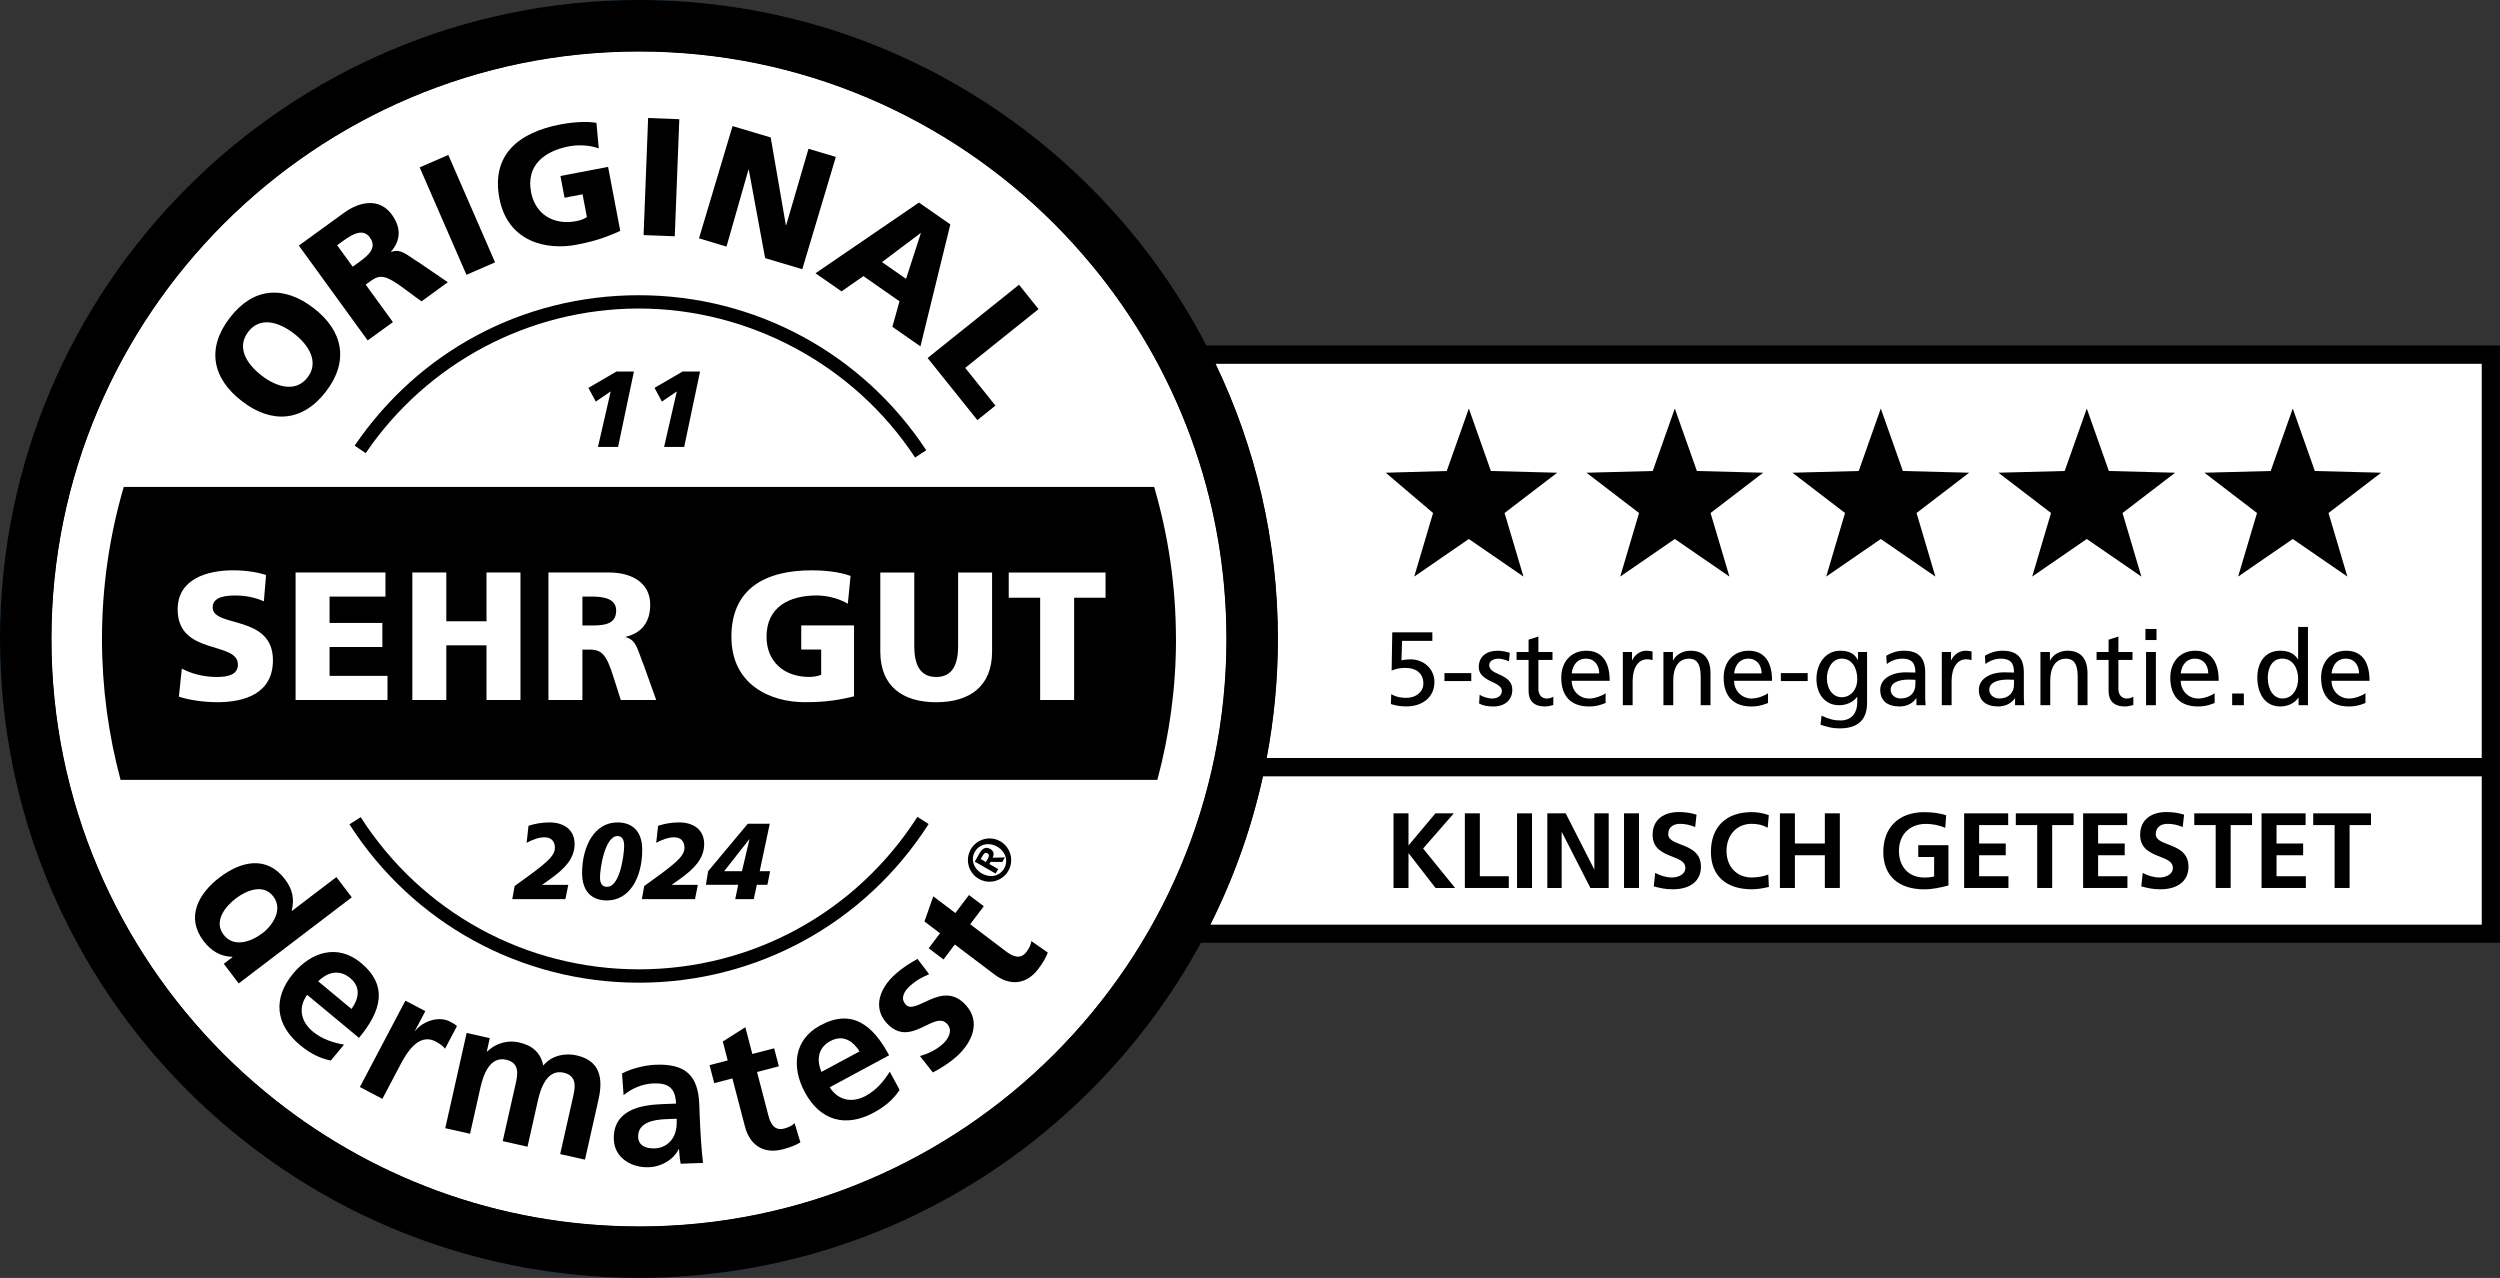 <svg viewBox="0 0 479.04 244.87" xmlns="http://www.w3.org/2000/svg">
  <rect x="0" y="0" width="479.04" height="244.87" fill="#333333" stroke="none"/>
  <defs>
    <style>
      .cls-1 {
        fill: none;
      }

      .cls-2 {
        fill: #00539b;
      }

      .cls-3 {
        fill: #ed2124;
      }

      .cls-4 {
        fill: #fff;
      }
    </style>
  </defs>
  <g id="Siegel">
    <path d="M232.91,69.68c7.66,15.98,11.96,33.87,11.96,52.75,0,7.8-.75,15.42-2.15,22.82h232.83v-75.57h-242.64Z" class="cls-4"></path>
    <path d="M209.26,50.87c-2.3-2.78-4.72-5.45-7.27-8-20.38-20.38-48.52-33.01-79.56-33.01C60.37,9.87,9.87,60.37,9.87,122.43c0,31.03,12.62,59.18,33.01,79.56,2.55,2.55,5.22,4.97,8,7.27,19.47,16.07,44.41,25.74,71.56,25.74,62.07,0,112.57-50.5,112.57-112.57,0-27.16-9.67-52.1-25.74-71.56Z" class="cls-4"></path>
    <path d="M475.55,148.74h-233.54c-2.2,9.99-5.61,19.53-10.09,28.45h243.63v-28.45Z" class="cls-4"></path>
    <path d="M209.26,50.87c16.07,19.47,25.74,44.41,25.74,71.56,0,62.07-50.5,112.57-112.57,112.57-27.16,0-52.1-9.67-71.56-25.74,19.47,16.07,44.41,25.74,71.56,25.74,62.07,0,112.57-50.5,112.57-112.57,0-27.16-9.67-52.1-25.74-71.56Z" class="cls-1"></path>
    <path d="M46.37,76.88c5.66,4.36,11.59,3.98,16.07-1.83,4.47-5.81,3.33-11.65-2.33-16-5.71-4.4-11.55-4.03-16.07,1.83-4.51,5.86-3.38,11.61,2.33,16ZM47.56,63.58c2.22-2.88,5.7-2.03,8.79.35,2.93,2.26,4.8,5.52,2.58,8.4-2.22,2.88-5.85,1.91-8.78-.35-3.08-2.38-4.8-5.52-2.58-8.4Z" class="cls-2"></path>
    <path d="M75.29,61.72l-5.22-7.18,1.02-.74c1.8-1.3,2.99-.98,6.25,1.43l3.42,2.52,5.05-3.67-5.36-3.66c-2.52-1.55-3.62-2.86-5.49-2.14l-.04-.05c1.95-2.25,1.92-4.69.16-7.11-2.27-3.12-5.96-2.67-9.18-.33l-8.64,6.27,13.19,18.17,4.84-3.51ZM67.58,51.1l-2.98-4.11,1.28-.93c1.85-1.34,3.77-2.26,4.99-.56,1.49,2.06-.45,3.54-2.01,4.68l-1.28.93Z" class="cls-2"></path>
    <rect transform="translate(-9.15 38.41) rotate(-23.53)" height="22.45" width="5.98" y="29.95" x="84.65" class="cls-2"></rect>
    <path d="M110.51,46.88c2.02-.39,4.79-.98,8.34-2.64l-2.33-12.26-9.13,1.74.79,4.17,3.45-.66.83,4.36c-.49.36-1.22.63-2.01.78-4.3.82-7.86-1.22-8.69-5.55-.98-5.15,2.56-7.89,7.33-8.79,1.39-.26,3.61-.33,5.64.4l-.44-4.89c-2.31-.41-5.4.01-6.85.29-8.09,1.54-13.33,5.84-11.75,14.16,1.59,8.34,8.95,10.02,14.83,8.9Z" class="cls-2"></path>
    <rect transform="translate(87.92 159.28) rotate(-87.78)" height="5.98" width="22.45" y="30.95" x="115.52" class="cls-2"></rect>
    <polygon points="143.42 32.49 143.48 32.51 146.61 49.46 153.73 51.59 160.16 30.07 154.92 28.51 150.65 43.14 150.58 43.12 147.68 26.34 140.37 24.16 133.94 45.67 139.21 47.25 143.42 32.49" class="cls-2"></polygon>
    <polygon points="187.28 80.5 190.74 77.72 184.95 70.49 199 59.23 195.26 54.56 177.74 68.6 187.28 80.5" class="cls-2"></polygon>
    <path d="M64.46,168.06l-8.52,6.49-.04-.06c.54-2.23.17-4.1-1.31-6.03-3.48-4.56-8.39-3.47-12.5-.34-4.07,3.1-6.55,7.64-3.08,12.2,1.39,1.82,3.17,2.97,5.5,3.02l.04.06-1.67,1.28,2.86,3.76,21.67-16.5-2.95-3.87ZM50.26,178.83c-2.11,1.61-5.46,2.84-7.42.27-1.94-2.54.29-5.38,2.34-6.94,1.99-1.52,5.26-2.91,7.18-.4,1.89,2.48-.02,5.49-2.1,7.08Z" class="cls-2"></path>
    <path d="M68.79,198.87c4.18-5.03,5.71-9.94.37-14.37-4.47-3.71-9.53-2.11-12.99,2.05-3.92,4.72-3.43,9.76,1.32,13.7,2.01,1.67,3.9,2.58,5.9,2.96l2.53-3.04c-2.05-.38-4.17-1.01-5.98-2.51-2.32-1.93-2.85-4.58-1.09-7.04l9.95,8.26ZM67.11,187.42c2.1,1.74,1.63,4,.24,5.91l-6.37-5.29c1.77-1.79,4.04-2.36,6.13-.62Z" class="cls-2"></path>
    <path d="M86.29,195.78c-2.57-1.35-5.71.32-6.71,1.76l-.06-.03,1.98-3.76-3.82-2.01-8.72,16.55,4.31,2.27,3.2-6.07c1.25-2.38,3.56-6.75,7.06-4.9.77.41,1.47.94,1.74,1.37l2.29-4.34c-.38-.37-.83-.6-1.25-.82Z" class="cls-2"></path>
    <path d="M110.53,202.23c-2.23-.5-4.84,0-6.43,1.94-.52-2.5-2.11-3.86-4.66-4.43-1.77-.4-4.1-.14-6.09,1.76l-.07-.02.57-2.55-4.43-1-4.1,18.25,4.75,1.07,1.99-8.86c.53-2.37,1.77-6.04,4.92-5.33,2.73.61,2.19,3.02,1.8,4.72l-2.45,10.88,4.75,1.07,1.99-8.86c.53-2.37,1.77-6.04,4.92-5.33,2.73.61,2.19,3.02,1.8,4.72l-2.45,10.88,4.75,1.07,2.59-11.51c.92-4.07.33-7.44-4.17-8.46Z" class="cls-2"></path>
    <path d="M124.39,223.66c2.21-.08,4.6-1.34,5.65-3.45h.07c.06.58.11,1.81.32,2.78l4.28-.16c-.16-1.45-.29-2.75-.38-4.17-.09-1.38-.18-2.79-.25-4.68l-.09-2.39c-.21-5.52-2.66-7.79-8.36-7.57-2.07.08-4.59.72-6.44,1.66l.3,4.17c1.59-1.3,3.62-2.17,5.69-2.25,2.87-.11,4.25.86,4.36,3.87l-2.69.1c-2.03.08-4.42.35-6.24,1.33-1.82.98-3.1,2.66-2.99,5.46.13,3.56,3.44,5.43,6.74,5.3ZM122.28,217.89c-.11-2.87,3.11-3.35,5.28-3.44l2.11-.08c.05,1.45-.11,2.8-.87,3.88-.72,1.04-1.86,1.74-3.35,1.8-1.74.07-3.11-.57-3.17-2.17Z" class="cls-2"></path>
    <path d="M187.55,168.4c1.98,1.14,4.52.45,5.66-1.53s.45-4.52-1.53-5.66c-1.98-1.14-4.52-.45-5.66,1.53-1.14,1.98-.45,4.52,1.53,5.66ZM186.81,163.2c.82-1.42,2.62-1.9,4.27-.96,1.66.96,2.15,2.74,1.33,4.17-.83,1.45-2.61,1.91-4.27.95-1.65-.95-2.16-2.72-1.33-4.17Z" class="cls-2"></path>
    <path d="M191.26,166.53l-1.69-.97.24-.41,2.24.02.5-.88-2.34.06c.3-.65.27-1.25-.46-1.67-.9-.51-1.53-.11-2.11.91l-.86,1.51,4,2.29.49-.86ZM189.31,164.48l-.4.7-.99-.57.35-.61c.2-.34.5-.75.9-.51.46.26.37.58.13.99Z" class="cls-2"></path>
    <path d="M231.17,66.2C210.76,26.91,169.68,0,122.43,0,54.92,0,0,54.92,0,122.43s54.92,122.43,122.43,122.43c46.44,0,86.93-26,107.68-64.2h248.92v-114.47h-247.87ZM242.01,148.74h233.54v28.45h-243.63c4.48-8.92,7.89-18.46,10.09-28.45ZM475.55,145.25h-232.83c1.4-7.4,2.15-15.02,2.15-22.82,0-18.88-4.3-36.77-11.96-52.75h242.64v75.57ZM122.43,235c-27.16,0-52.1-9.67-71.56-25.74-2.78-2.3-5.45-4.72-8-7.27-20.38-20.38-33.01-48.52-33.01-79.56C9.87,60.37,60.37,9.87,122.43,9.87c31.03,0,59.18,12.62,79.56,33.01,2.55,2.55,4.97,5.22,7.27,8,16.07,19.47,25.74,44.41,25.74,71.56,0,62.07-50.5,112.57-112.57,112.57Z" class="cls-2"></path>
    <path d="M176.09,38.81l-19.83,13.55,4.99,3.47,4.19-2.92,6.92,4.82-1.37,4.89,5.38,3.75,5.73-23.37-6.02-4.19ZM173.62,53.44l-4.62-3.22,7.39-5.55.05.04-2.83,8.73Z" class="cls-2"></path>
    <g>
      <path d="M225.33,122.44c0-10.11-1.47-19.88-4.17-29.13H23.71c-2.7,9.25-4.17,19.02-4.17,29.13,0,9.33,1.25,18.38,3.56,26.99h198.67c2.31-8.61,3.57-17.65,3.57-26.99ZM41.56,134.55c-2.28,0-5.11-.35-7.28-1.05l.56-5.39c1.68.91,4.03,1.61,6.72,1.61,2.07,0,4.03-.42,4.03-2.38,0-4.55-11.55-1.68-11.55-10.57,0-5.88,5.74-7.49,10.64-7.49,2.35,0,4.66.35,6.3.91l-.42,5.04c-1.68-.77-3.57-1.12-5.43-1.12-1.64,0-4.38.14-4.38,2.28,0,3.96,11.55,1.29,11.55,10.12,0,6.34-5.32,8.05-10.75,8.05ZM74.25,134.13h-17.61v-24.43h17.22v4.62h-10.71v5.04h10.12v4.62h-10.12v5.53h11.1v4.62ZM99.73,134.13h-6.51v-10.47h-7.7v10.47h-6.51v-24.43h6.51v9.35h7.7v-9.35h6.51v24.43ZM118.95,134.13l-1.4-4.41c-1.33-4.2-2.17-5.25-4.58-5.25h-1.37v9.66h-6.51v-24.43h11.62c4.34,0,7.88,1.96,7.88,6.16,0,3.25-1.54,5.42-4.69,6.16v.07c2.1.56,2.24,2.42,3.46,5.39l2.38,6.65h-6.79ZM163.64,133.43c-4.13,1.05-7.21,1.12-9.45,1.12-6.51,0-14.04-3.29-14.04-12.53s6.48-12.74,15.44-12.74c1.61,0,5.01.17,7.39,1.08l-.52,5.32c-2.03-1.19-4.41-1.58-5.95-1.58-5.29,0-9.63,2.21-9.63,7.91,0,4.8,3.4,7.7,8.16,7.7.87,0,1.71-.14,2.31-.42v-4.83h-3.82v-4.62h10.12v13.58ZM190.1,124.86c0,6.69-4.34,9.7-10.71,9.7s-10.71-3.01-10.71-9.7v-15.16h6.51v14.07c0,3.22.87,5.95,4.2,5.95s4.2-2.73,4.2-5.95v-14.07h6.51v15.16ZM211.84,114.53h-6.02v19.6h-6.51v-19.6h-6.02v-4.83h18.55v4.83Z" class="cls-3"></path>
      <path d="M113.31,114.32h-1.71v5.53h1.71c2.1,0,4.76-.07,4.76-2.84,0-2.27-2.28-2.7-4.76-2.7Z" class="cls-3"></path>
    </g>
    <path d="M150.25,216.25c-1.79.47-2.59-.86-2.99-2.41l-2.2-8.43,4.18-1.09-.9-3.45-4.18,1.09-1.34-5.13-4.32,2.74.94,3.62-3.48.91.9,3.45,3.48-.91,2.4,9.21c.93,3.58,3.57,5.34,7.26,4.38,1.41-.37,2.46-.79,3.37-1.33l-1.11-3.69c-.41.44-1.17.83-2.02,1.05Z" class="cls-3"></path>
    <path d="M165.93,209.97c-2.65,1.43-5.32.92-6.94-1.63l11.38-6.13c-3.1-5.76-7.08-9.02-13.19-5.73-5.12,2.75-5.53,8.05-2.96,12.81,2.91,5.41,7.76,6.84,13.2,3.91,2.3-1.24,3.85-2.65,4.96-4.36l-1.88-3.49c-1.12,1.76-2.5,3.49-4.57,4.61ZM159.13,199.48c2.4-1.29,4.32-.02,5.57,1.99l-7.29,3.92c-1-2.31-.67-4.63,1.72-5.92Z" class="cls-3"></path>
    <path d="M173.54,192.47c-1.08-1.18-.24-2.58.73-3.46,1.32-1.2,2.32-1.71,3.76-2.34l-2.22-2.93c-1.35.78-2.7,1.52-4.39,3.06-2.82,2.56-4.23,6.25-1.52,9.23,4.54,5,9.12-2.55,11.59.17,1.22,1.34.09,3.01-.83,3.84-1.24,1.12-2.74,1.85-4.38,2.31l2.47,3.15c1.63-.85,3.25-1.88,4.62-3.12,2.93-2.66,4.63-6.57,1.7-9.79-4.54-5-9.53,2.09-11.54-.11Z" class="cls-3"></path>
    <path d="M196.69,182.4c-1.12,1.48-2.57.92-3.84-.04l-6.95-5.26,2.61-3.45-2.84-2.15-2.61,3.45-4.23-3.2-1.69,4.82,2.98,2.26-2.17,2.87,2.84,2.15,2.17-2.87,7.59,5.74c2.95,2.24,6.11,1.98,8.41-1.06.88-1.16,1.44-2.14,1.82-3.13l-3.16-2.21c-.05.6-.4,1.38-.93,2.07Z" class="cls-3"></path>
    <path d="M67.96,85.39l2.11,1.44c11.82-17.35,31.4-27.71,52.36-27.71s41.16,10.67,52.92,28.55l2.13-1.4c-12.24-18.6-32.82-29.7-55.06-29.7s-42.18,10.78-54.47,28.83Z" class="cls-3"></path>
    <path d="M69.11,156.58l-2.15,1.38c12.19,19,32.93,30.34,55.47,30.34s43.32-11.36,55.51-30.4l-2.15-1.38c-11.71,18.3-31.66,29.22-53.36,29.22s-41.6-10.9-53.32-29.16Z" class="cls-3"></path>
    <polygon points="389.4 110.48 399.86 103.28 410.32 110.48 406.71 98.3 416.79 90.58 404.09 90.25 399.86 78.28 395.63 90.25 382.93 90.58 393.01 98.3 389.4 110.48" class="cls-3"></polygon>
    <polygon points="428.86 110.48 439.33 103.28 449.79 110.48 446.18 98.3 456.26 90.58 443.56 90.25 439.33 78.28 435.1 90.25 422.4 90.58 432.48 98.3 428.86 110.48" class="cls-3"></polygon>
    <polygon points="349.93 110.48 360.39 103.28 370.85 110.48 367.24 98.3 377.32 90.58 364.62 90.25 360.39 78.28 356.16 90.25 343.46 90.58 353.54 98.3 349.93 110.48" class="cls-3"></polygon>
    <polygon points="310.46 110.48 320.92 103.28 331.39 110.48 327.77 98.3 337.85 90.58 325.15 90.25 320.92 78.28 316.69 90.25 303.99 90.58 314.07 98.3 310.46 110.48" class="cls-3"></polygon>
    <polygon points="270.99 110.48 281.45 103.28 291.92 110.48 288.3 98.3 298.38 90.58 285.68 90.25 281.45 78.28 277.22 90.25 265.53 90.58 274.6 98.3 270.99 110.48" class="cls-3"></polygon>
    <g>
      <path d="M121.47,71.19l-3.04,14.45h-3.85l2.44-10.64-2.86,1.95-1.41-2.63,5.38-3.13h3.33Z" class="cls-3"></path>
      <path d="M134.14,71.19l-3.04,14.45h-3.85l2.44-10.64-2.86,1.95-1.41-2.63,5.38-3.13h3.33Z" class="cls-3"></path>
    </g>
    <g>
      <path d="M110.11,161.73c0,2.13-1.2,3.6-1.87,4.33-1.12,1.2-2.25,2.01-4.34,3.46v.04h4.99l-.55,2.73h-10.18l.45-2.51c.69-.48,2.15-1.55,3.08-2.24,3.55-2.61,4.64-3.79,4.64-5.07s-.73-2.03-1.99-2.03c-1.1,0-2.35.46-3.43,1.06l.36-3.27c1.24-.39,2.51-.64,4.06-.64,2.56,0,4.77,1.28,4.77,4.14Z" class="cls-3"></path>
      <path d="M123.06,162.83c0,5.4-2.47,9.71-6.75,9.71-3.02,0-4.77-1.84-4.77-5.26,0-5.07,2.35-9.69,6.75-9.69,3,0,4.77,1.8,4.77,5.24ZM116.36,169.93c1.01,0,1.85-1.1,2.43-2.96.59-1.88.81-4.04.81-4.91,0-1.59-.75-1.86-1.28-1.86-2.41,0-3.35,6.23-3.35,7.89,0,1.33.49,1.84,1.38,1.84Z" class="cls-3"></path>
      <path d="M134.94,161.73c0,2.13-1.2,3.6-1.87,4.33-1.12,1.2-2.25,2.01-4.34,3.46v.04h4.99l-.55,2.73h-10.18l.45-2.51c.69-.48,2.15-1.55,3.08-2.24,3.55-2.61,4.64-3.79,4.64-5.07s-.73-2.03-1.99-2.03c-1.1,0-2.35.46-3.43,1.06l.36-3.27c1.24-.39,2.51-.64,4.06-.64,2.56,0,4.77,1.28,4.77,4.14Z" class="cls-3"></path>
      <path d="M147.5,157.84l-1.93,9.09h1.99l-.51,2.61h-2.03l-.59,2.75h-3.55l.57-2.75h-6.19l.43-2.61,7.6-9.09h4.2ZM138.76,166.93h3.41l1.44-6.11h-.04l-4.81,6.11Z" class="cls-3"></path>
    </g>
    <g>
      <path d="M266.58,133.02c.94.52,1.76.7,2.88.7,1.84,0,3.28-1.1,3.28-2.76,0-2.02-1.52-2.98-3.4-2.98-1.12,0-1.9.18-2.68.52l.12-7.34h7.68v1.64h-5.8l-.12,3.74c.56-.14,1.12-.2,1.78-.2,2.52,0,4.54,1.88,4.54,4.32,0,3-2.38,4.7-5.36,4.7-1.24,0-2.16-.18-2.98-.46l.06-1.88Z" class="cls-2"></path>
      <path d="M276.78,130.5v-1.52h5.14v1.52h-5.14Z" class="cls-2"></path>
      <path d="M283.52,133.13c.64.42,1.7.72,2.34.72,1,0,1.92-.44,1.92-1.46,0-.56-.36-1.06-1.84-1.72-2.1-.94-2.58-1.82-2.58-2.86,0-2.12,1.62-3.12,3.6-3.12.88,0,1.6.18,2.34.4l-.16,1.64c-.38-.24-1.5-.52-1.98-.52-1.02,0-1.8.44-1.8,1.24,0,.84.7,1.26,1.98,1.82,1.74.76,2.44,1.56,2.44,2.92,0,1.94-1.44,3.18-3.58,3.18-1.08,0-2-.14-2.78-.56l.1-1.68Z" class="cls-2"></path>
      <path d="M297.64,135.09c-.5.14-1.02.28-1.62.28-2.1,0-3.12-1.1-3.12-2.94v-5.98h-2.3v-1.52h2.3v-2.36l1.88-.6v2.96h2.7v1.52h-2.7v5.62c0,.94.56,1.78,1.58,1.78.62,0,1.02-.2,1.28-.36v1.6Z" class="cls-2"></path>
      <path d="M307.66,134.71c-1.48.6-2.36.66-3.2.66-3.46,0-5.3-2-5.3-5.52,0-3.08,1.94-5.16,4.78-5.16s4.5,1.88,4.5,5.76h-7.28c.02,2.04,1.58,3.4,3.36,3.4,1.08,0,2.5-.52,3.14-1.02v1.88ZM306.44,129.04c-.02-1.64-.96-2.84-2.56-2.84-1.5,0-2.52,1.08-2.72,2.84h5.28Z" class="cls-2"></path>
      <path d="M310.96,135.13v-10.2h1.76v1.58h.04c.52-1.1,1.6-1.82,2.68-1.82.4,0,.76.04,1.22.14v1.68c-.34-.14-.72-.18-1.04-.18-1.72,0-2.78,1.66-2.78,4.16v4.64h-1.88Z" class="cls-2"></path>
      <path d="M325.88,135.13v-5.52c0-2.68-.98-3.4-2.24-3.4-1.96,0-3.02,1.62-3.02,4.18v4.74h-1.88v-10.2h1.82v1.62h.04c.62-1.2,1.92-1.86,3.34-1.86,2.56,0,3.82,1.56,3.82,4.34v6.1h-1.88Z" class="cls-2"></path>
      <path d="M338.78,134.71c-1.48.6-2.36.66-3.2.66-3.46,0-5.3-2-5.3-5.52,0-3.08,1.94-5.16,4.78-5.16s4.5,1.88,4.5,5.76h-7.28c.02,2.04,1.58,3.4,3.36,3.4,1.08,0,2.5-.52,3.14-1.02v1.88ZM337.56,129.04c-.02-1.64-.96-2.84-2.56-2.84-1.5,0-2.52,1.08-2.72,2.84h5.28Z" class="cls-2"></path>
      <path d="M341.24,130.5v-1.52h5.14v1.52h-5.14Z" class="cls-2"></path>
      <path d="M355.88,133.55h-.04c-.8,1.04-2.08,1.58-3.42,1.58-2.92,0-4.36-2.38-4.36-5.02,0-2.78,1.6-5.42,4.56-5.42,1.6,0,2.74.52,3.36,1.76h.04v-1.52h1.74v9.78c0,3.12-1.66,4.86-5.26,4.86-1.3,0-2.22-.22-3.66-.7l.2-1.74c1.54.72,2.42.92,3.66.92,2,0,3.18-1.34,3.18-3.5v-1ZM355.88,130.12c0-2.12-1-3.92-2.98-3.92-1.84,0-2.84,1.94-2.84,3.8,0,2,1.14,3.6,2.84,3.6s2.98-1.44,2.98-3.48Z" class="cls-2"></path>
      <path d="M367.22,135.13v-1.32h-.04c-.72,1-1.84,1.56-3.18,1.56-2.36,0-3.72-1.12-3.72-3.18s2.06-3.36,4.88-3.36c.8,0,1.44.02,1.86.04,0-1.86-.74-2.66-2.52-2.66-1.02,0-2.14.36-2.96,1.04l-.1-1.6c.94-.56,2.06-.96,3.36-.96,2.82,0,4.1,1.34,4.1,4.2v4.48c0,.62.02,1.28.08,1.76h-1.76ZM367.02,130.26s-.84-.04-1.22-.04c-2.12,0-3.52.64-3.52,1.96,0,.98.9,1.66,1.92,1.66,1.76,0,2.82-1.1,2.82-2.68v-.9Z" class="cls-2"></path>
      <path d="M372.08,135.13v-10.2h1.76v1.58h.04c.52-1.1,1.6-1.82,2.68-1.82.4,0,.76.04,1.22.14v1.68c-.34-.14-.72-.18-1.04-.18-1.72,0-2.78,1.66-2.78,4.16v4.64h-1.88Z" class="cls-2"></path>
      <path d="M386.12,135.13v-1.32h-.04c-.72,1-1.84,1.56-3.18,1.56-2.36,0-3.72-1.12-3.72-3.18s2.06-3.36,4.88-3.36c.8,0,1.44.02,1.86.04,0-1.86-.74-2.66-2.52-2.66-1.02,0-2.14.36-2.96,1.04l-.1-1.6c.94-.56,2.06-.96,3.36-.96,2.82,0,4.1,1.34,4.1,4.2v4.48c0,.62.02,1.28.08,1.76h-1.76ZM385.92,130.26s-.84-.04-1.22-.04c-2.12,0-3.52.64-3.52,1.96,0,.98.9,1.66,1.92,1.66,1.76,0,2.82-1.1,2.82-2.68v-.9Z" class="cls-2"></path>
      <path d="M398.12,135.13v-5.52c0-2.68-.98-3.4-2.24-3.4-1.96,0-3.02,1.62-3.02,4.18v4.74h-1.88v-10.2h1.82v1.62h.04c.62-1.2,1.92-1.86,3.34-1.86,2.56,0,3.82,1.56,3.82,4.34v6.1h-1.88Z" class="cls-2"></path>
      <path d="M408.78,135.09c-.5.14-1.02.28-1.62.28-2.1,0-3.12-1.1-3.12-2.94v-5.98h-2.3v-1.52h2.3v-2.36l1.88-.6v2.96h2.7v1.52h-2.7v5.62c0,.94.56,1.78,1.58,1.78.62,0,1.02-.2,1.28-.36v1.6Z" class="cls-2"></path>
      <path d="M411.1,122.64v-2.12h2.12v2.12h-2.12ZM411.22,135.13v-10.2h1.88v10.2h-1.88Z" class="cls-2"></path>
      <path d="M424.36,134.71c-1.48.6-2.36.66-3.2.66-3.46,0-5.3-2-5.3-5.52,0-3.08,1.94-5.16,4.78-5.16s4.5,1.88,4.5,5.76h-7.28c.02,2.04,1.58,3.4,3.36,3.4,1.08,0,2.5-.52,3.14-1.02v1.88ZM423.14,129.04c-.02-1.64-.96-2.84-2.56-2.84-1.5,0-2.52,1.08-2.72,2.84h5.28Z" class="cls-2"></path>
      <path d="M427.72,135.13v-2.24h2.24v2.24h-2.24Z" class="cls-2"></path>
      <path d="M440.44,135.13v-1.44h-.04c-.7,1.04-1.98,1.68-3.48,1.68-3.02,0-4.38-2.64-4.38-5.52s1.44-5.16,4.4-5.16c1.52,0,2.7.52,3.38,1.64h.04v-6.2h1.88v15h-1.8ZM440.36,130.04c0-1.8-.9-3.84-3.04-3.84-1.88,0-2.78,1.68-2.78,3.68,0,2.24,1.08,3.96,2.82,3.96,2.08,0,3-2.04,3-3.8Z" class="cls-2"></path>
      <path d="M453.26,134.71c-1.48.6-2.36.66-3.2.66-3.46,0-5.3-2-5.3-5.52,0-3.08,1.94-5.16,4.78-5.16s4.5,1.88,4.5,5.76h-7.28c.02,2.04,1.58,3.4,3.36,3.4,1.08,0,2.5-.52,3.14-1.02v1.88ZM452.04,129.04c-.02-1.64-.96-2.84-2.56-2.84-1.5,0-2.52,1.08-2.72,2.84h5.28Z" class="cls-2"></path>
    </g>
    <g>
      <path d="M275.07,170.15l-5.14-6.64h-.04v6.64h-2.87v-14.3h2.87v6.15l5.16-6.15h3.52l-5.88,6.74,6.13,7.56h-3.75Z" class="cls-2"></path>
      <path d="M280.69,170.15v-14.3h2.87v12.05h5.55v2.25h-8.42Z" class="cls-2"></path>
      <path d="M290.69,170.15v-14.3h2.87v14.3h-2.87Z" class="cls-2"></path>
      <path d="M304.75,170.15l-5.47-10.7h-.04v10.7h-2.75v-14.3h3.52l5.45,10.7h.04v-10.7h2.75v14.3h-3.5Z" class="cls-2"></path>
      <path d="M311.19,170.15v-14.3h2.87v14.3h-2.87Z" class="cls-2"></path>
      <path d="M317.16,167.26c1.02.55,2.15.88,3.24.88s2.54-.53,2.54-1.84c0-1.09-.96-1.56-2.38-2.11-1.91-.74-3.89-1.54-3.89-4.22,0-3.07,2.32-4.37,5.02-4.37,1.21,0,2.36.16,3.4.51l-.27,2.36c-.96-.41-1.95-.61-2.91-.61-1.07,0-2.25.49-2.25,1.99,0,1.09,1.23,1.5,2.42,1.97,1.93.72,3.85,1.6,3.85,4.26s-1.97,4.32-5.39,4.32c-1.48,0-2.27-.21-3.65-.55l.27-2.58Z" class="cls-2"></path>
      <path d="M338.95,169.95c-1.07.25-2.17.45-3.26.45-4.9,0-7.85-2.54-7.85-7.15,0-4.84,2.93-7.64,7.85-7.64.98,0,2.25.21,3.24.59l-.21,2.42c-1.04-.59-2.03-.76-3.09-.76-2.89,0-4.8,2.19-4.8,5.18s1.89,5.1,4.86,5.1c1,0,2.38-.21,3.14-.59l.12,2.4Z" class="cls-2"></path>
      <path d="M349.67,170.15v-6.27h-5.74v6.27h-2.87v-14.3h2.87v5.78h5.74v-5.78h2.87v14.3h-2.87Z" class="cls-2"></path>
      <path d="M370.6,164.21h-3.03v-2.25h5.78v7.71c-1.52.41-3.09.74-4.63.74-4.88,0-7.85-2.54-7.85-7.15s2.87-7.64,7.87-7.64c1.64,0,2.95.23,4.18.59l-.18,2.42c-1.13-.51-2.5-.76-3.69-.76-3.2,0-5.18,2.11-5.18,5.18s1.89,5.1,4.88,5.1c.74,0,1.37-.08,1.86-.21v-3.73Z" class="cls-2"></path>
      <path d="M376.36,170.15v-14.3h8.44v2.25h-5.57v3.53h5.1v2.25h-5.1v4.02h5.62v2.25h-8.48Z" class="cls-2"></path>
      <path d="M390.36,170.15v-12.05h-4.1v-2.25h11.07v2.25h-4.1v12.05h-2.87Z" class="cls-2"></path>
      <path d="M399.16,170.15v-14.3h8.44v2.25h-5.57v3.53h5.1v2.25h-5.1v4.02h5.62v2.25h-8.48Z" class="cls-2"></path>
      <path d="M410.58,167.26c1.02.55,2.15.88,3.24.88s2.54-.53,2.54-1.84c0-1.09-.96-1.56-2.38-2.11-1.91-.74-3.89-1.54-3.89-4.22,0-3.07,2.32-4.37,5.02-4.37,1.21,0,2.36.16,3.4.51l-.27,2.36c-.96-.41-1.95-.61-2.91-.61-1.07,0-2.25.49-2.25,1.99,0,1.09,1.23,1.5,2.42,1.97,1.93.72,3.85,1.6,3.85,4.26s-1.97,4.32-5.39,4.32c-1.48,0-2.27-.21-3.65-.55l.27-2.58Z" class="cls-2"></path>
      <path d="M424.56,170.15v-12.05h-4.1v-2.25h11.07v2.25h-4.1v12.05h-2.87Z" class="cls-2"></path>
      <path d="M433.35,170.15v-14.3h8.44v2.25h-5.57v3.53h5.1v2.25h-5.1v4.02h5.62v2.25h-8.48Z" class="cls-2"></path>
      <path d="M447.35,170.15v-12.05h-4.1v-2.25h11.07v2.25h-4.1v12.05h-2.87Z" class="cls-2"></path>
    </g>
  </g>
  <g data-sanitized-data-name="Siegel BW" data-name="Siegel BW" id="Siegel_BW">
    <path d="M232.91,69.68c7.66,15.98,11.96,33.87,11.96,52.75,0,7.8-.75,15.42-2.15,22.82h232.83v-75.57h-242.64Z" class="cls-4"></path>
    <path d="M209.26,50.87c-2.3-2.78-4.72-5.45-7.27-8-20.38-20.38-48.52-33.01-79.56-33.01C60.37,9.87,9.87,60.37,9.87,122.43c0,31.03,12.62,59.18,33.01,79.56,2.55,2.55,5.22,4.97,8,7.27,19.47,16.07,44.41,25.74,71.56,25.74,62.07,0,112.57-50.5,112.57-112.57,0-27.16-9.67-52.1-25.74-71.56Z" class="cls-4"></path>
    <path d="M475.55,148.74h-233.54c-2.2,9.99-5.61,19.53-10.09,28.45h243.63v-28.45Z" class="cls-4"></path>
    <path d="M209.26,50.87c16.07,19.47,25.74,44.41,25.74,71.56,0,62.07-50.5,112.57-112.57,112.57-27.16,0-52.1-9.67-71.56-25.74,19.47,16.07,44.41,25.74,71.56,25.74,62.07,0,112.57-50.5,112.57-112.57,0-27.16-9.67-52.1-25.74-71.56Z" class="cls-1"></path>
    <path d="M46.37,76.88c5.66,4.36,11.59,3.98,16.07-1.83,4.47-5.81,3.33-11.65-2.33-16-5.71-4.4-11.55-4.03-16.07,1.83-4.51,5.86-3.38,11.61,2.33,16ZM47.56,63.58c2.22-2.88,5.7-2.03,8.79.35,2.93,2.26,4.8,5.52,2.58,8.4-2.22,2.88-5.85,1.91-8.78-.35-3.08-2.38-4.8-5.52-2.58-8.4Z"></path>
    <path d="M75.29,61.72l-5.22-7.18,1.02-.74c1.8-1.3,2.99-.98,6.25,1.43l3.42,2.52,5.05-3.67-5.36-3.66c-2.52-1.55-3.62-2.86-5.49-2.14l-.04-.05c1.95-2.25,1.92-4.69.16-7.11-2.27-3.12-5.96-2.67-9.18-.33l-8.64,6.27,13.19,18.17,4.84-3.51ZM67.58,51.1l-2.98-4.11,1.28-.93c1.85-1.34,3.77-2.26,4.99-.56,1.49,2.06-.45,3.54-2.01,4.68l-1.28.93Z"></path>
    <rect transform="translate(-9.15 38.41) rotate(-23.53)" height="22.45" width="5.98" y="29.95" x="84.65"></rect>
    <path d="M110.51,46.88c2.02-.39,4.79-.98,8.34-2.64l-2.33-12.26-9.13,1.74.79,4.17,3.45-.66.83,4.36c-.49.36-1.22.63-2.01.78-4.3.82-7.86-1.22-8.69-5.55-.98-5.15,2.56-7.89,7.33-8.79,1.39-.26,3.61-.33,5.64.4l-.44-4.89c-2.31-.41-5.4.01-6.85.29-8.09,1.54-13.33,5.84-11.75,14.16,1.59,8.34,8.95,10.02,14.83,8.9Z"></path>
    <rect transform="translate(87.92 159.28) rotate(-87.78)" height="5.98" width="22.45" y="30.95" x="115.52"></rect>
    <polygon points="143.42 32.49 143.48 32.51 146.61 49.46 153.73 51.59 160.16 30.07 154.92 28.51 150.65 43.14 150.58 43.12 147.68 26.34 140.37 24.16 133.94 45.67 139.21 47.25 143.42 32.49"></polygon>
    <polygon points="187.28 80.5 190.74 77.72 184.95 70.49 199 59.23 195.26 54.56 177.74 68.6 187.28 80.5"></polygon>
    <path d="M64.46,168.06l-8.52,6.49-.04-.06c.54-2.23.17-4.1-1.31-6.03-3.48-4.56-8.39-3.47-12.5-.34-4.07,3.1-6.55,7.64-3.08,12.2,1.39,1.82,3.17,2.97,5.5,3.02l.04.06-1.67,1.28,2.86,3.76,21.67-16.5-2.95-3.87ZM50.26,178.83c-2.11,1.61-5.46,2.84-7.42.27-1.94-2.54.29-5.38,2.34-6.94,1.99-1.52,5.26-2.91,7.18-.4,1.89,2.48-.02,5.49-2.1,7.08Z"></path>
    <path d="M68.79,198.87c4.18-5.03,5.71-9.94.37-14.37-4.47-3.71-9.53-2.11-12.99,2.05-3.92,4.72-3.43,9.76,1.32,13.7,2.01,1.67,3.9,2.58,5.9,2.96l2.53-3.04c-2.05-.38-4.17-1.01-5.98-2.51-2.32-1.93-2.85-4.58-1.09-7.04l9.95,8.26ZM67.11,187.42c2.1,1.74,1.63,4,.24,5.91l-6.37-5.29c1.77-1.79,4.04-2.36,6.13-.62Z"></path>
    <path d="M86.29,195.78c-2.57-1.35-5.71.32-6.71,1.76l-.06-.03,1.98-3.76-3.82-2.01-8.72,16.55,4.31,2.27,3.2-6.07c1.25-2.38,3.56-6.75,7.06-4.9.77.41,1.47.94,1.74,1.37l2.29-4.34c-.38-.37-.83-.6-1.25-.82Z"></path>
    <path d="M110.53,202.23c-2.23-.5-4.84,0-6.43,1.94-.52-2.5-2.11-3.86-4.66-4.43-1.77-.4-4.1-.14-6.09,1.76l-.07-.02.57-2.55-4.43-1-4.1,18.25,4.75,1.07,1.99-8.86c.53-2.37,1.77-6.04,4.92-5.33,2.73.61,2.19,3.02,1.8,4.72l-2.45,10.88,4.75,1.07,1.99-8.86c.53-2.37,1.77-6.04,4.92-5.33,2.73.61,2.19,3.02,1.8,4.72l-2.45,10.88,4.75,1.07,2.59-11.51c.92-4.07.33-7.44-4.17-8.46Z"></path>
    <path d="M124.39,223.66c2.21-.08,4.6-1.34,5.65-3.45h.07c.06.58.11,1.81.32,2.78l4.28-.16c-.16-1.45-.29-2.75-.38-4.17-.09-1.38-.18-2.79-.25-4.68l-.09-2.39c-.21-5.52-2.66-7.79-8.36-7.57-2.07.08-4.59.72-6.44,1.66l.3,4.17c1.59-1.3,3.62-2.17,5.69-2.25,2.87-.11,4.25.86,4.36,3.87l-2.69.1c-2.03.08-4.42.35-6.24,1.33-1.82.98-3.1,2.66-2.99,5.46.13,3.56,3.44,5.43,6.74,5.3ZM122.28,217.89c-.11-2.87,3.11-3.35,5.28-3.44l2.11-.08c.05,1.45-.11,2.8-.87,3.88-.72,1.04-1.86,1.74-3.35,1.8-1.74.07-3.11-.57-3.17-2.17Z"></path>
    <path d="M187.55,168.4c1.98,1.14,4.52.45,5.66-1.53s.45-4.52-1.53-5.66c-1.98-1.14-4.52-.45-5.66,1.53-1.14,1.98-.45,4.52,1.53,5.66ZM186.81,163.2c.82-1.42,2.62-1.9,4.27-.96,1.66.96,2.15,2.74,1.33,4.17-.83,1.45-2.61,1.91-4.27.95-1.65-.95-2.16-2.72-1.33-4.17Z"></path>
    <path d="M191.26,166.53l-1.69-.97.24-.41,2.24.02.5-.88-2.34.06c.3-.65.27-1.25-.46-1.67-.9-.51-1.53-.11-2.11.91l-.86,1.51,4,2.29.49-.86ZM189.31,164.48l-.4.7-.99-.57.35-.61c.2-.34.5-.75.9-.51.46.26.37.58.13.99Z"></path>
    <path d="M231.17,66.2C210.76,26.91,169.68,0,122.43,0,54.92,0,0,54.92,0,122.43s54.92,122.43,122.43,122.43c46.44,0,86.93-26,107.68-64.2h248.92v-114.47h-247.87ZM242.01,148.74h233.54v28.45h-243.63c4.48-8.92,7.89-18.46,10.09-28.45ZM475.55,145.25h-232.83c1.4-7.4,2.15-15.02,2.15-22.82,0-18.88-4.3-36.77-11.96-52.75h242.64v75.57ZM122.43,235c-27.16,0-52.1-9.67-71.56-25.74-2.78-2.3-5.45-4.72-8-7.27-20.38-20.38-33.01-48.52-33.01-79.56C9.87,60.37,60.37,9.87,122.43,9.87c31.03,0,59.18,12.62,79.56,33.01,2.55,2.55,4.97,5.22,7.27,8,16.07,19.47,25.74,44.41,25.74,71.56,0,62.07-50.5,112.57-112.57,112.57Z"></path>
    <path d="M176.09,38.81l-19.83,13.55,4.99,3.47,4.19-2.92,6.92,4.82-1.37,4.89,5.38,3.75,5.73-23.37-6.02-4.19ZM173.62,53.44l-4.62-3.22,7.39-5.55.05.04-2.83,8.73Z"></path>
    <g>
      <path d="M225.33,122.44c0-10.11-1.47-19.88-4.17-29.13H23.71c-2.7,9.25-4.17,19.02-4.17,29.13,0,9.33,1.25,18.38,3.56,26.99h198.67c2.31-8.61,3.57-17.65,3.57-26.99ZM41.56,134.55c-2.28,0-5.11-.35-7.28-1.05l.56-5.39c1.68.91,4.03,1.61,6.72,1.61,2.07,0,4.03-.42,4.03-2.38,0-4.55-11.55-1.68-11.55-10.57,0-5.88,5.74-7.49,10.64-7.49,2.35,0,4.66.35,6.3.91l-.42,5.04c-1.68-.77-3.57-1.12-5.43-1.12-1.64,0-4.38.14-4.38,2.28,0,3.96,11.55,1.29,11.55,10.12,0,6.34-5.32,8.05-10.75,8.05ZM74.25,134.13h-17.61v-24.43h17.22v4.62h-10.71v5.04h10.12v4.62h-10.12v5.53h11.1v4.62ZM99.73,134.13h-6.51v-10.47h-7.7v10.47h-6.51v-24.43h6.51v9.35h7.7v-9.35h6.51v24.43ZM118.95,134.13l-1.4-4.41c-1.33-4.2-2.17-5.25-4.58-5.25h-1.37v9.66h-6.51v-24.43h11.62c4.34,0,7.88,1.96,7.88,6.16,0,3.25-1.54,5.42-4.69,6.16v.07c2.1.56,2.24,2.42,3.46,5.39l2.38,6.65h-6.79ZM163.64,133.43c-4.13,1.05-7.21,1.12-9.45,1.12-6.51,0-14.04-3.29-14.04-12.53s6.48-12.74,15.44-12.74c1.61,0,5.01.17,7.39,1.08l-.52,5.32c-2.03-1.19-4.41-1.58-5.95-1.58-5.29,0-9.63,2.21-9.63,7.91,0,4.8,3.4,7.7,8.16,7.7.87,0,1.71-.14,2.31-.42v-4.83h-3.82v-4.62h10.12v13.58ZM190.1,124.86c0,6.69-4.34,9.7-10.71,9.7s-10.71-3.01-10.71-9.7v-15.16h6.51v14.07c0,3.22.87,5.95,4.2,5.95s4.2-2.73,4.2-5.95v-14.07h6.51v15.16ZM211.84,114.53h-6.02v19.6h-6.51v-19.6h-6.02v-4.83h18.55v4.83Z"></path>
      <path d="M113.31,114.32h-1.71v5.53h1.71c2.1,0,4.76-.07,4.76-2.84,0-2.27-2.28-2.7-4.76-2.7Z"></path>
    </g>
    <path d="M150.25,216.25c-1.79.47-2.59-.86-2.99-2.41l-2.2-8.43,4.18-1.09-.9-3.45-4.18,1.09-1.34-5.13-4.32,2.74.94,3.62-3.48.91.9,3.45,3.48-.91,2.4,9.21c.93,3.58,3.57,5.34,7.26,4.38,1.41-.37,2.46-.79,3.37-1.33l-1.11-3.69c-.41.44-1.17.83-2.02,1.05Z"></path>
    <path d="M165.93,209.97c-2.65,1.43-5.32.92-6.94-1.63l11.38-6.13c-3.1-5.76-7.08-9.02-13.19-5.73-5.12,2.75-5.53,8.05-2.96,12.81,2.91,5.41,7.76,6.84,13.2,3.91,2.3-1.24,3.85-2.65,4.96-4.36l-1.88-3.49c-1.12,1.76-2.5,3.49-4.57,4.61ZM159.13,199.48c2.4-1.29,4.32-.02,5.57,1.99l-7.29,3.92c-1-2.31-.67-4.63,1.72-5.92Z"></path>
    <path d="M173.54,192.47c-1.08-1.18-.24-2.58.73-3.46,1.32-1.2,2.32-1.71,3.76-2.34l-2.22-2.93c-1.35.78-2.7,1.52-4.39,3.06-2.82,2.56-4.23,6.25-1.52,9.23,4.54,5,9.12-2.55,11.59.17,1.22,1.34.09,3.01-.83,3.84-1.24,1.12-2.74,1.85-4.38,2.31l2.47,3.15c1.63-.85,3.25-1.88,4.62-3.12,2.93-2.66,4.63-6.57,1.7-9.79-4.54-5-9.53,2.09-11.54-.11Z"></path>
    <path d="M196.69,182.4c-1.12,1.48-2.57.92-3.84-.04l-6.95-5.26,2.61-3.45-2.84-2.15-2.61,3.45-4.23-3.2-1.69,4.82,2.98,2.26-2.17,2.87,2.84,2.15,2.17-2.87,7.59,5.74c2.95,2.24,6.11,1.98,8.41-1.06.88-1.16,1.44-2.14,1.82-3.13l-3.16-2.21c-.05.6-.4,1.38-.93,2.07Z"></path>
    <path d="M67.96,85.39l2.11,1.44c11.82-17.35,31.4-27.71,52.36-27.71s41.16,10.67,52.92,28.55l2.13-1.4c-12.24-18.6-32.82-29.7-55.06-29.7s-42.18,10.78-54.47,28.83Z"></path>
    <path d="M69.11,156.58l-2.15,1.38c12.19,19,32.93,30.34,55.47,30.34s43.32-11.36,55.51-30.4l-2.15-1.38c-11.71,18.3-31.66,29.22-53.36,29.22s-41.6-10.9-53.32-29.16Z"></path>
    <polygon points="389.4 110.48 399.86 103.28 410.32 110.48 406.71 98.3 416.79 90.58 404.09 90.25 399.86 78.28 395.63 90.25 382.93 90.58 393.01 98.3 389.4 110.48"></polygon>
    <polygon points="428.86 110.48 439.33 103.28 449.79 110.48 446.18 98.3 456.26 90.58 443.56 90.25 439.33 78.28 435.1 90.25 422.4 90.58 432.48 98.3 428.86 110.48"></polygon>
    <polygon points="349.93 110.48 360.39 103.28 370.85 110.48 367.24 98.3 377.32 90.58 364.62 90.25 360.39 78.28 356.16 90.25 343.46 90.58 353.54 98.3 349.93 110.48"></polygon>
    <polygon points="310.46 110.48 320.92 103.28 331.39 110.48 327.77 98.3 337.85 90.58 325.15 90.25 320.92 78.28 316.69 90.25 303.99 90.58 314.07 98.3 310.46 110.48"></polygon>
    <polygon points="270.99 110.48 281.45 103.28 291.92 110.48 288.3 98.3 298.38 90.58 285.68 90.25 281.45 78.28 277.22 90.25 265.53 90.58 274.6 98.3 270.99 110.48"></polygon>
    <g>
      <path d="M121.47,71.19l-3.04,14.45h-3.85l2.44-10.64-2.86,1.95-1.41-2.63,5.38-3.13h3.33Z"></path>
      <path d="M134.14,71.19l-3.04,14.45h-3.85l2.44-10.64-2.86,1.95-1.41-2.63,5.38-3.13h3.33Z"></path>
    </g>
    <g>
      <path d="M110.11,161.73c0,2.13-1.2,3.6-1.87,4.33-1.12,1.2-2.25,2.01-4.34,3.46v.04h4.99l-.55,2.73h-10.18l.45-2.51c.69-.48,2.15-1.55,3.08-2.24,3.55-2.61,4.64-3.79,4.64-5.07s-.73-2.03-1.99-2.03c-1.1,0-2.35.46-3.43,1.06l.36-3.27c1.24-.39,2.51-.64,4.06-.64,2.56,0,4.77,1.28,4.77,4.14Z"></path>
      <path d="M123.06,162.83c0,5.4-2.47,9.71-6.75,9.71-3.02,0-4.77-1.84-4.77-5.26,0-5.07,2.35-9.69,6.75-9.69,3,0,4.77,1.8,4.77,5.24ZM116.36,169.93c1.01,0,1.85-1.1,2.43-2.96.59-1.88.81-4.04.81-4.91,0-1.59-.75-1.86-1.28-1.86-2.41,0-3.35,6.23-3.35,7.89,0,1.33.49,1.84,1.38,1.84Z"></path>
      <path d="M134.94,161.73c0,2.13-1.2,3.6-1.87,4.33-1.12,1.2-2.25,2.01-4.34,3.46v.04h4.99l-.55,2.73h-10.18l.45-2.51c.69-.48,2.15-1.55,3.08-2.24,3.55-2.61,4.64-3.79,4.64-5.07s-.73-2.03-1.99-2.03c-1.1,0-2.35.46-3.43,1.06l.36-3.27c1.24-.39,2.51-.64,4.06-.64,2.56,0,4.77,1.28,4.77,4.14Z"></path>
      <path d="M147.5,157.84l-1.93,9.09h1.99l-.51,2.61h-2.03l-.59,2.75h-3.55l.57-2.75h-6.19l.43-2.61,7.6-9.09h4.2ZM138.76,166.93h3.41l1.44-6.11h-.04l-4.81,6.11Z"></path>
    </g>
    <g>
      <path d="M266.58,133.02c.94.52,1.76.7,2.88.7,1.84,0,3.28-1.1,3.28-2.76,0-2.02-1.52-2.98-3.4-2.98-1.12,0-1.9.18-2.68.52l.12-7.34h7.68v1.64h-5.8l-.12,3.74c.56-.14,1.12-.2,1.78-.2,2.52,0,4.54,1.88,4.54,4.32,0,3-2.38,4.7-5.36,4.7-1.24,0-2.16-.18-2.98-.46l.06-1.88Z"></path>
      <path d="M276.78,130.5v-1.52h5.14v1.52h-5.14Z"></path>
      <path d="M283.52,133.13c.64.42,1.7.72,2.34.72,1,0,1.92-.44,1.92-1.46,0-.56-.36-1.06-1.84-1.72-2.1-.94-2.58-1.82-2.58-2.86,0-2.12,1.62-3.12,3.6-3.12.88,0,1.6.18,2.34.4l-.16,1.64c-.38-.24-1.5-.52-1.98-.52-1.02,0-1.8.44-1.8,1.24,0,.84.7,1.26,1.98,1.82,1.74.76,2.44,1.56,2.44,2.92,0,1.94-1.44,3.18-3.58,3.18-1.08,0-2-.14-2.78-.56l.1-1.68Z"></path>
      <path d="M297.64,135.09c-.5.14-1.02.28-1.62.28-2.1,0-3.12-1.1-3.12-2.94v-5.98h-2.3v-1.52h2.3v-2.36l1.88-.6v2.96h2.7v1.52h-2.7v5.62c0,.94.56,1.78,1.58,1.78.62,0,1.02-.2,1.28-.36v1.6Z"></path>
      <path d="M307.66,134.71c-1.48.6-2.36.66-3.2.66-3.46,0-5.3-2-5.3-5.52,0-3.08,1.94-5.16,4.78-5.16s4.5,1.88,4.5,5.76h-7.28c.02,2.04,1.58,3.4,3.36,3.4,1.08,0,2.5-.52,3.14-1.02v1.88ZM306.44,129.04c-.02-1.64-.96-2.84-2.56-2.84-1.5,0-2.52,1.08-2.72,2.84h5.28Z"></path>
      <path d="M310.96,135.13v-10.2h1.76v1.58h.04c.52-1.1,1.6-1.82,2.68-1.82.4,0,.76.04,1.22.14v1.68c-.34-.14-.72-.18-1.04-.18-1.72,0-2.78,1.66-2.78,4.16v4.64h-1.88Z"></path>
      <path d="M325.88,135.13v-5.52c0-2.68-.98-3.4-2.24-3.4-1.96,0-3.02,1.62-3.02,4.18v4.74h-1.88v-10.2h1.82v1.62h.04c.62-1.2,1.92-1.86,3.34-1.86,2.56,0,3.82,1.56,3.82,4.34v6.1h-1.88Z"></path>
      <path d="M338.78,134.71c-1.48.6-2.36.66-3.2.66-3.46,0-5.3-2-5.3-5.52,0-3.08,1.94-5.16,4.78-5.16s4.5,1.88,4.5,5.76h-7.28c.02,2.04,1.58,3.4,3.36,3.4,1.08,0,2.5-.52,3.14-1.02v1.88ZM337.56,129.04c-.02-1.64-.96-2.84-2.56-2.84-1.5,0-2.52,1.08-2.72,2.84h5.28Z"></path>
      <path d="M341.24,130.5v-1.52h5.14v1.52h-5.14Z"></path>
      <path d="M355.88,133.55h-.04c-.8,1.04-2.08,1.58-3.42,1.58-2.92,0-4.36-2.38-4.36-5.02,0-2.78,1.6-5.42,4.56-5.42,1.6,0,2.74.52,3.36,1.76h.04v-1.52h1.74v9.78c0,3.12-1.66,4.86-5.26,4.86-1.3,0-2.22-.22-3.66-.7l.2-1.74c1.54.72,2.42.92,3.66.92,2,0,3.18-1.34,3.18-3.5v-1ZM355.88,130.12c0-2.12-1-3.92-2.98-3.92-1.84,0-2.84,1.94-2.84,3.8,0,2,1.14,3.6,2.84,3.6s2.98-1.44,2.98-3.48Z"></path>
      <path d="M367.22,135.13v-1.32h-.04c-.72,1-1.84,1.56-3.18,1.56-2.36,0-3.72-1.12-3.72-3.18s2.06-3.36,4.88-3.36c.8,0,1.44.02,1.86.04,0-1.86-.74-2.66-2.52-2.66-1.02,0-2.14.36-2.96,1.04l-.1-1.6c.94-.56,2.06-.96,3.36-.96,2.82,0,4.1,1.34,4.1,4.2v4.48c0,.62.02,1.28.08,1.76h-1.76ZM367.02,130.26s-.84-.04-1.22-.04c-2.12,0-3.52.64-3.52,1.96,0,.98.9,1.66,1.92,1.66,1.76,0,2.82-1.1,2.82-2.68v-.9Z"></path>
      <path d="M372.08,135.13v-10.2h1.76v1.58h.04c.52-1.1,1.6-1.82,2.68-1.82.4,0,.76.04,1.22.14v1.68c-.34-.14-.72-.18-1.04-.18-1.72,0-2.78,1.66-2.78,4.16v4.64h-1.88Z"></path>
      <path d="M386.12,135.13v-1.32h-.04c-.72,1-1.84,1.56-3.18,1.56-2.36,0-3.72-1.12-3.72-3.18s2.06-3.36,4.88-3.36c.8,0,1.44.02,1.86.04,0-1.86-.74-2.66-2.52-2.66-1.02,0-2.14.36-2.96,1.04l-.1-1.6c.94-.56,2.06-.96,3.36-.96,2.82,0,4.1,1.34,4.1,4.2v4.48c0,.62.02,1.28.08,1.76h-1.76ZM385.92,130.26s-.84-.04-1.22-.04c-2.12,0-3.52.64-3.52,1.96,0,.98.9,1.66,1.92,1.66,1.76,0,2.82-1.1,2.82-2.68v-.9Z"></path>
      <path d="M398.12,135.13v-5.52c0-2.68-.98-3.4-2.24-3.4-1.96,0-3.02,1.62-3.02,4.18v4.74h-1.88v-10.2h1.82v1.62h.04c.62-1.2,1.92-1.86,3.34-1.86,2.56,0,3.82,1.56,3.82,4.34v6.1h-1.88Z"></path>
      <path d="M408.78,135.09c-.5.14-1.02.28-1.62.28-2.1,0-3.12-1.1-3.12-2.94v-5.98h-2.3v-1.52h2.3v-2.36l1.88-.6v2.96h2.7v1.52h-2.7v5.62c0,.94.56,1.78,1.58,1.78.62,0,1.02-.2,1.28-.36v1.6Z"></path>
      <path d="M411.1,122.64v-2.12h2.12v2.12h-2.12ZM411.22,135.13v-10.2h1.88v10.2h-1.88Z"></path>
      <path d="M424.36,134.71c-1.48.6-2.36.66-3.2.66-3.46,0-5.3-2-5.3-5.52,0-3.08,1.94-5.16,4.78-5.16s4.5,1.88,4.5,5.76h-7.28c.02,2.04,1.58,3.4,3.36,3.4,1.08,0,2.5-.52,3.14-1.02v1.88ZM423.14,129.04c-.02-1.64-.96-2.84-2.56-2.84-1.5,0-2.52,1.08-2.72,2.84h5.28Z"></path>
      <path d="M427.72,135.13v-2.24h2.24v2.24h-2.24Z"></path>
      <path d="M440.44,135.13v-1.44h-.04c-.7,1.04-1.98,1.68-3.48,1.68-3.02,0-4.38-2.64-4.38-5.52s1.44-5.16,4.4-5.16c1.52,0,2.7.52,3.38,1.64h.04v-6.2h1.88v15h-1.8ZM440.36,130.04c0-1.8-.9-3.84-3.04-3.84-1.88,0-2.78,1.68-2.78,3.68,0,2.24,1.08,3.96,2.82,3.96,2.08,0,3-2.04,3-3.8Z"></path>
      <path d="M453.26,134.71c-1.48.6-2.36.66-3.2.66-3.46,0-5.3-2-5.3-5.52,0-3.08,1.94-5.16,4.78-5.16s4.5,1.88,4.5,5.76h-7.28c.02,2.04,1.58,3.4,3.36,3.4,1.08,0,2.5-.52,3.14-1.02v1.88ZM452.04,129.04c-.02-1.64-.96-2.84-2.56-2.84-1.5,0-2.52,1.08-2.72,2.84h5.28Z"></path>
    </g>
    <g>
      <path d="M275.07,170.15l-5.14-6.64h-.04v6.64h-2.87v-14.3h2.87v6.15l5.16-6.15h3.52l-5.88,6.74,6.13,7.56h-3.75Z"></path>
      <path d="M280.69,170.15v-14.3h2.87v12.05h5.55v2.25h-8.42Z"></path>
      <path d="M290.69,170.15v-14.3h2.87v14.3h-2.87Z"></path>
      <path d="M304.75,170.15l-5.47-10.7h-.04v10.7h-2.75v-14.3h3.52l5.45,10.7h.04v-10.7h2.75v14.3h-3.5Z"></path>
      <path d="M311.19,170.15v-14.3h2.87v14.3h-2.87Z"></path>
      <path d="M317.16,167.26c1.02.55,2.15.88,3.24.88s2.54-.53,2.54-1.84c0-1.09-.96-1.56-2.38-2.11-1.91-.74-3.89-1.54-3.89-4.22,0-3.07,2.32-4.37,5.02-4.37,1.21,0,2.36.16,3.4.51l-.27,2.36c-.96-.41-1.95-.61-2.91-.61-1.07,0-2.25.49-2.25,1.99,0,1.09,1.23,1.5,2.42,1.97,1.93.72,3.85,1.6,3.85,4.26s-1.97,4.32-5.39,4.32c-1.48,0-2.27-.21-3.65-.55l.27-2.58Z"></path>
      <path d="M338.95,169.95c-1.07.25-2.17.45-3.26.45-4.9,0-7.85-2.54-7.85-7.15,0-4.84,2.93-7.64,7.85-7.64.98,0,2.25.21,3.24.59l-.21,2.42c-1.04-.59-2.03-.76-3.09-.76-2.89,0-4.8,2.19-4.8,5.18s1.89,5.1,4.86,5.1c1,0,2.38-.21,3.14-.59l.12,2.4Z"></path>
      <path d="M349.67,170.15v-6.27h-5.74v6.27h-2.87v-14.3h2.87v5.78h5.74v-5.78h2.87v14.3h-2.87Z"></path>
      <path d="M370.6,164.21h-3.03v-2.25h5.78v7.71c-1.52.41-3.09.74-4.63.74-4.88,0-7.85-2.54-7.85-7.15s2.87-7.64,7.87-7.64c1.64,0,2.95.23,4.18.59l-.18,2.42c-1.13-.51-2.5-.76-3.69-.76-3.2,0-5.18,2.11-5.18,5.18s1.89,5.1,4.88,5.1c.74,0,1.37-.08,1.86-.21v-3.73Z"></path>
      <path d="M376.36,170.15v-14.3h8.44v2.25h-5.57v3.53h5.1v2.25h-5.1v4.02h5.62v2.25h-8.48Z"></path>
      <path d="M390.36,170.15v-12.05h-4.1v-2.25h11.07v2.25h-4.1v12.05h-2.87Z"></path>
      <path d="M399.16,170.15v-14.3h8.44v2.25h-5.57v3.53h5.1v2.25h-5.1v4.02h5.62v2.25h-8.48Z"></path>
      <path d="M410.58,167.26c1.02.55,2.15.88,3.24.88s2.54-.53,2.54-1.84c0-1.09-.96-1.56-2.38-2.11-1.91-.74-3.89-1.54-3.89-4.22,0-3.07,2.32-4.37,5.02-4.37,1.21,0,2.36.16,3.4.51l-.27,2.36c-.96-.41-1.95-.61-2.91-.61-1.07,0-2.25.49-2.25,1.99,0,1.09,1.23,1.5,2.42,1.97,1.93.72,3.85,1.6,3.85,4.26s-1.97,4.32-5.39,4.32c-1.48,0-2.27-.21-3.65-.55l.27-2.58Z"></path>
      <path d="M424.56,170.15v-12.05h-4.1v-2.25h11.07v2.25h-4.1v12.05h-2.87Z"></path>
      <path d="M433.35,170.15v-14.3h8.44v2.25h-5.57v3.53h5.1v2.25h-5.1v4.02h5.62v2.25h-8.48Z"></path>
      <path d="M447.35,170.15v-12.05h-4.1v-2.25h11.07v2.25h-4.1v12.05h-2.87Z"></path>
    </g>
  </g>
</svg>